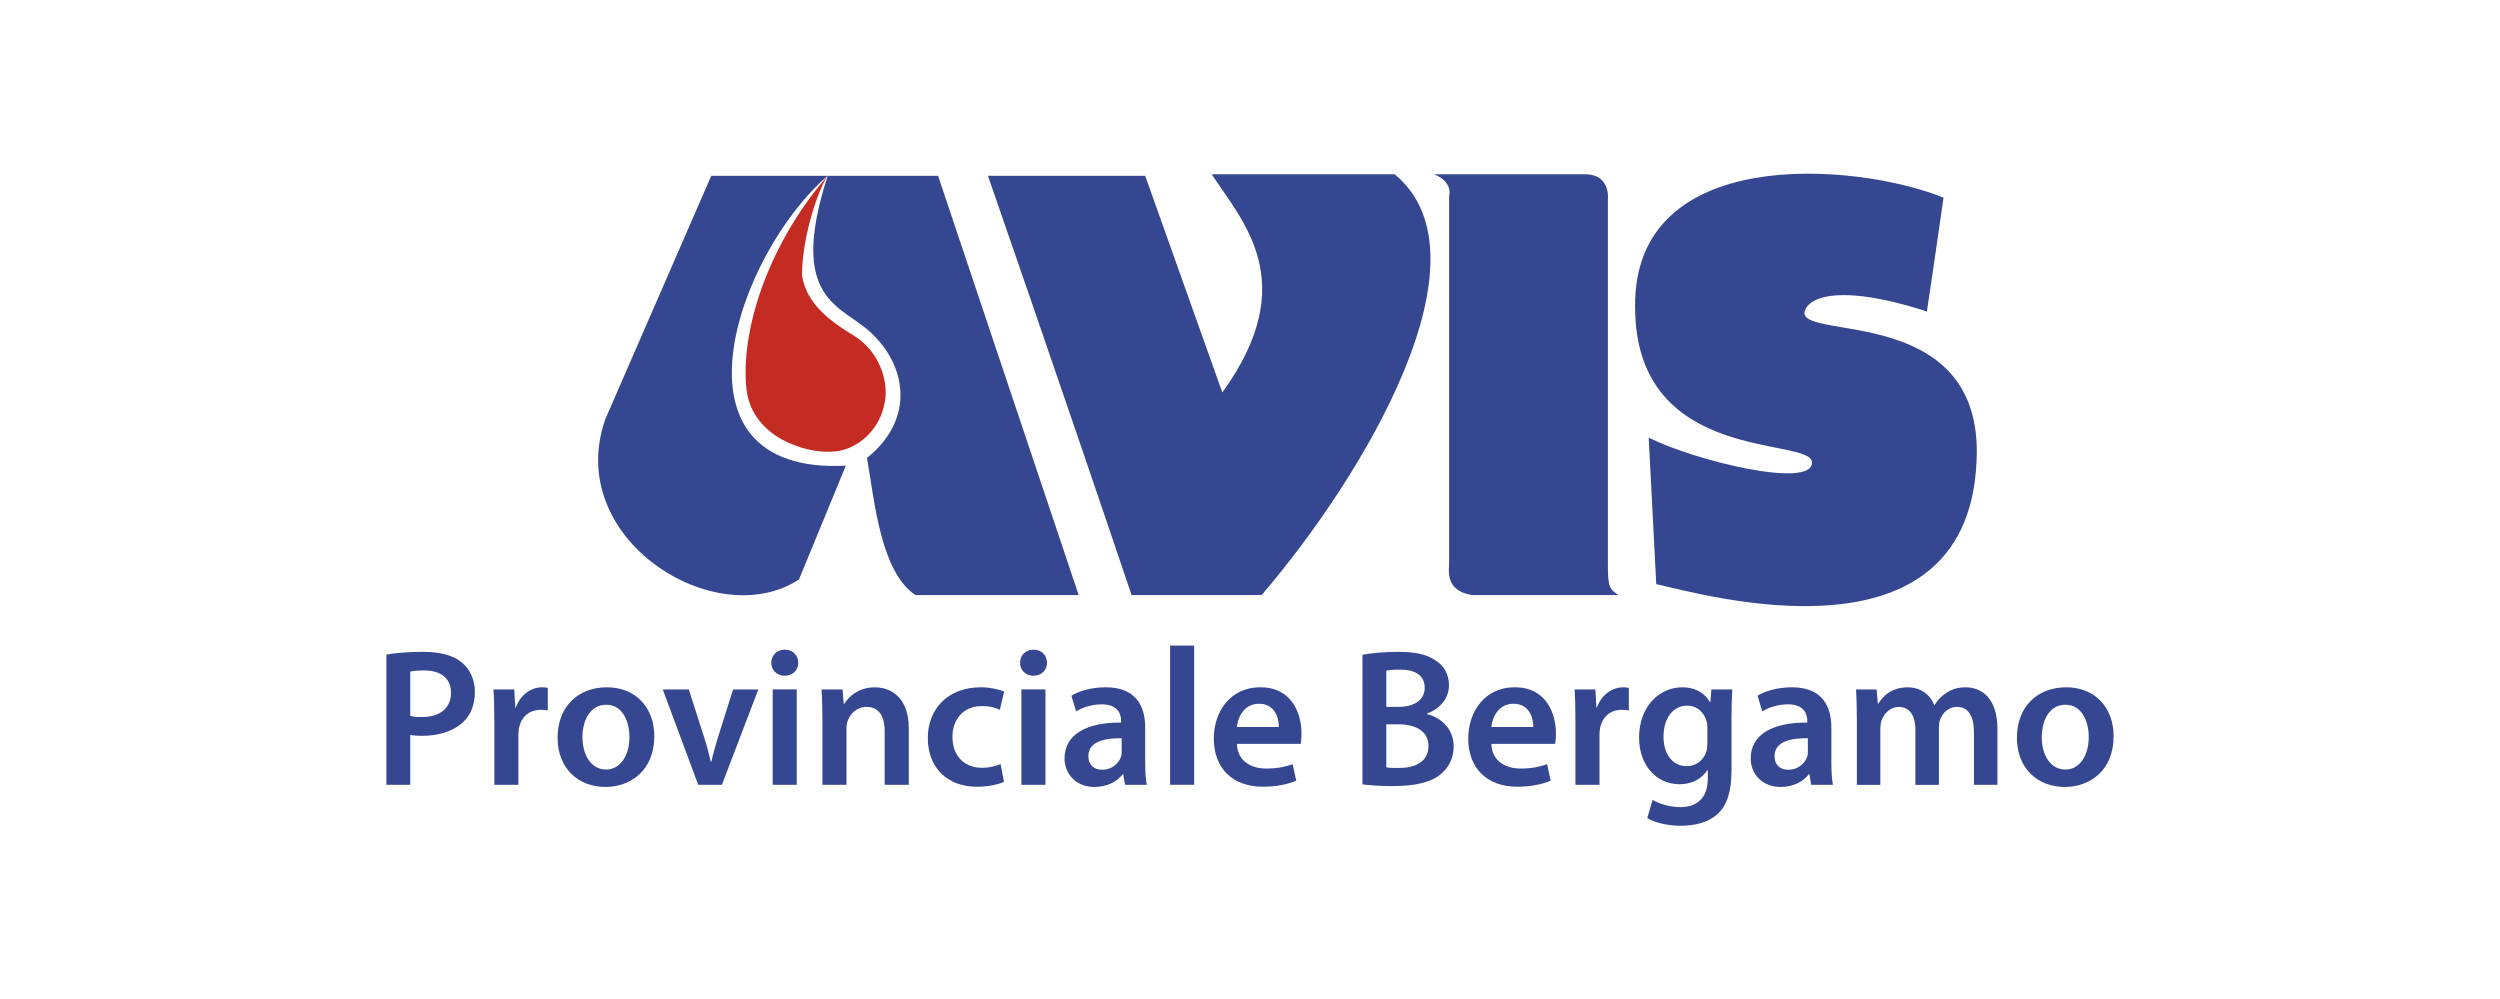 <?xml version="1.0" encoding="utf-8"?>
<!-- Generator: Adobe Illustrator 24.1.0, SVG Export Plug-In . SVG Version: 6.00 Build 0)  -->
<svg version="1.1" id="Livello_1" xmlns="http://www.w3.org/2000/svg" xmlns:xlink="http://www.w3.org/1999/xlink" x="0px" y="0px"
	 viewBox="0 0 82.8 33.1" style="enable-background:new 0 0 82.8 33.1;" xml:space="preserve">
<style type="text/css">
	.st0{fill:#364792;}
	.st1{fill:#C42B23;}
</style>
<g>
	<path class="st0" d="M23.557,5.823l-3.506,8.053c-1.402,3.974,3.656,7.123,6.411,5.316l1.552-3.768
		c-6.16,0.31-3.606-7.02-0.601-9.601H23.557z"/>
	<path class="st0" d="M35.726,19.709h-5.408c-1.152-0.774-1.352-3.097-1.603-4.543c1.603-1.29,1.302-3.045,0.15-4.129
		c-0.951-0.929-2.804-1.033-1.452-5.214h3.656L35.726,19.709z"/>
	<path class="st1" d="M27.413,5.823c-1.853,2.116-2.854,4.904-2.704,6.917c0.1,1.755,2.003,2.271,2.804,2.22
		c0.802,0,1.653-0.671,1.803-1.704c0.1-0.671-0.2-1.6-1.001-2.117c-0.852-0.516-1.603-1.083-1.753-2.012
		C26.562,7.836,27.113,6.236,27.413,5.823"/>
	<path class="st0" d="M32.721,5.823c0,0,2.404,6.917,4.757,13.886h4.307c3.405-3.975,7.712-11.202,4.407-13.938h-6.06
		c1.002,1.549,3.005,3.562,0.351,7.227l-2.554-7.175H32.721z"/>
	<path class="st0" d="M47.494,5.772c0.651,0.258,0.501,0.723,0.501,0.723v12.13c0,0.258-0.151,0.93,0.751,1.084h4.857
		c-0.3-0.206-0.35-0.258-0.35-1.032V6.598c0,0,0.1-0.826-0.751-0.826H47.494z"/>
	<path class="st0" d="M64.37,6.546c-0.3,2.116-0.551,3.768-0.551,3.768c-3.055-0.981-4.006-0.413-4.056,0.052
		c0,0.877,5.709-0.207,5.709,4.594c-0.05,7.381-9.164,4.697-10.617,4.387l-0.25-4.852c1.552,0.774,5.408,1.704,5.408,0.826
		c0-0.877-5.859,0.103-5.859-5.162C54.104,4.791,61.415,5.359,64.37,6.546"/>
	<g>
		<path class="st0" d="M12.797,21.68c0.292-0.052,0.688-0.091,1.219-0.091c0.583,0,1.005,0.123,1.284,0.356
			c0.259,0.214,0.428,0.558,0.428,0.967c0,0.415-0.13,0.752-0.37,0.985c-0.324,0.317-0.817,0.474-1.381,0.474
			c-0.149,0-0.279-0.007-0.389-0.032v1.653h-0.791V21.68z M13.588,23.71c0.104,0.032,0.227,0.038,0.389,0.038
			c0.597,0,0.96-0.298,0.96-0.804c0-0.48-0.337-0.739-0.889-0.739c-0.22,0-0.376,0.02-0.46,0.039V23.71z"/>
		<path class="st0" d="M16.371,23.853c0-0.429-0.007-0.739-0.026-1.019h0.688l0.033,0.597h0.02c0.155-0.441,0.525-0.668,0.869-0.668
			c0.078,0,0.124,0.007,0.188,0.02v0.746c-0.071-0.014-0.143-0.02-0.24-0.02c-0.376,0-0.642,0.239-0.713,0.603
			c-0.013,0.071-0.02,0.156-0.02,0.24v1.641h-0.797V23.853z"/>
		<path class="st0" d="M20.049,26.064c-0.888,0-1.582-0.609-1.582-1.628c0-1.037,0.681-1.673,1.634-1.673
			c0.94,0,1.569,0.661,1.569,1.621c0,1.161-0.817,1.68-1.615,1.68H20.049z M20.076,25.487c0.454,0,0.771-0.441,0.771-1.083
			c0-0.493-0.22-1.063-0.765-1.063c-0.564,0-0.791,0.551-0.791,1.076c0,0.61,0.305,1.07,0.778,1.07H20.076z"/>
		<path class="st0" d="M22.813,22.834l0.513,1.602c0.091,0.279,0.155,0.532,0.214,0.791h0.02c0.058-0.259,0.129-0.506,0.214-0.791
			l0.506-1.602h0.836l-1.206,3.158h-0.785l-1.174-3.158H22.813z"/>
		<path class="st0" d="M25.986,22.38c-0.266,0-0.441-0.194-0.441-0.428c0-0.246,0.181-0.435,0.447-0.435
			c0.272,0,0.441,0.188,0.447,0.435c0,0.233-0.175,0.428-0.447,0.428H25.986z M25.591,25.992v-3.158h0.797v3.158H25.591z"/>
		<path class="st0" d="M27.238,23.775c0-0.363-0.013-0.668-0.026-0.94h0.694l0.039,0.474h0.02c0.143-0.247,0.486-0.545,1.012-0.545
			c0.551,0,1.122,0.356,1.122,1.355v1.874H29.3v-1.783c0-0.454-0.168-0.798-0.603-0.798c-0.318,0-0.538,0.227-0.623,0.467
			c-0.026,0.065-0.039,0.162-0.039,0.253v1.861h-0.797V23.775z"/>
		<path class="st0" d="M33.251,25.895c-0.168,0.078-0.499,0.162-0.895,0.162c-0.985,0-1.627-0.635-1.627-1.614
			c0-0.947,0.648-1.68,1.757-1.68c0.292,0,0.59,0.064,0.772,0.143l-0.143,0.604c-0.129-0.065-0.317-0.124-0.603-0.124
			c-0.609,0-0.973,0.448-0.966,1.025c0,0.648,0.422,1.018,0.966,1.018c0.272,0,0.474-0.058,0.629-0.123L33.251,25.895z"/>
		<path class="st0" d="M34.225,22.38c-0.266,0-0.441-0.194-0.441-0.428c0-0.246,0.181-0.435,0.447-0.435
			c0.272,0,0.441,0.188,0.447,0.435c0,0.233-0.175,0.428-0.447,0.428H34.225z M33.829,25.992v-3.158h0.797v3.158H33.829z"/>
		<path class="st0" d="M37.929,25.234c0,0.285,0.013,0.564,0.052,0.759h-0.72l-0.059-0.351h-0.019
			c-0.188,0.247-0.519,0.422-0.934,0.422c-0.636,0-0.992-0.46-0.992-0.94c0-0.791,0.707-1.199,1.874-1.193v-0.052
			c0-0.207-0.084-0.551-0.642-0.551c-0.311,0-0.635,0.097-0.849,0.233l-0.156-0.519c0.233-0.144,0.642-0.279,1.141-0.279
			c1.012,0,1.304,0.642,1.304,1.336V25.234z M37.15,24.45c-0.564-0.007-1.103,0.109-1.103,0.59c0,0.312,0.201,0.454,0.454,0.454
			c0.324,0,0.551-0.208,0.629-0.435c0.02-0.059,0.02-0.117,0.02-0.176V24.45z"/>
		<path class="st0" d="M38.754,21.382h0.797v4.61h-0.797V21.382z"/>
		<path class="st0" d="M40.966,24.637c0.02,0.57,0.467,0.817,0.973,0.817c0.37,0,0.629-0.059,0.875-0.143l0.117,0.545
			c-0.272,0.116-0.648,0.2-1.103,0.2c-1.024,0-1.627-0.629-1.627-1.595c0-0.876,0.532-1.699,1.543-1.699
			c1.024,0,1.362,0.843,1.362,1.537c0,0.149-0.013,0.266-0.026,0.337H40.966z M42.353,24.079c0.007-0.292-0.123-0.771-0.655-0.771
			c-0.493,0-0.701,0.447-0.733,0.771H42.353z"/>
		<path class="st0" d="M45.124,21.687c0.253-0.053,0.713-0.098,1.167-0.098c0.583,0,0.953,0.078,1.245,0.279
			c0.272,0.162,0.454,0.447,0.454,0.823c0,0.402-0.253,0.766-0.726,0.94v0.02c0.46,0.116,0.882,0.479,0.882,1.076
			c0,0.39-0.168,0.694-0.415,0.901c-0.311,0.272-0.824,0.408-1.628,0.408c-0.441,0-0.771-0.032-0.979-0.058V21.687z M45.915,23.411
			h0.409c0.558,0,0.862-0.26,0.862-0.629c0-0.415-0.311-0.604-0.817-0.604c-0.233,0-0.37,0.014-0.454,0.033V23.411z M45.915,25.415
			c0.104,0.02,0.24,0.02,0.422,0.02c0.512,0,0.973-0.188,0.973-0.732c0-0.506-0.448-0.714-0.999-0.714h-0.396V25.415z"/>
		<path class="st0" d="M49.393,24.637c0.02,0.57,0.467,0.817,0.973,0.817c0.37,0,0.629-0.059,0.875-0.143l0.117,0.545
			c-0.272,0.116-0.648,0.2-1.103,0.2c-1.024,0-1.627-0.629-1.627-1.595c0-0.876,0.532-1.699,1.543-1.699
			c1.024,0,1.362,0.843,1.362,1.537c0,0.149-0.013,0.266-0.026,0.337H49.393z M50.781,24.079c0.006-0.292-0.123-0.771-0.655-0.771
			c-0.493,0-0.701,0.447-0.733,0.771H50.781z"/>
		<path class="st0" d="M52.177,23.853c0-0.429-0.007-0.739-0.026-1.019h0.688l0.033,0.597h0.019
			c0.156-0.441,0.525-0.668,0.869-0.668c0.078,0,0.124,0.007,0.188,0.02v0.746c-0.071-0.014-0.143-0.02-0.24-0.02
			c-0.376,0-0.642,0.239-0.713,0.603c-0.013,0.071-0.02,0.156-0.02,0.24v1.641h-0.797V23.853z"/>
		<path class="st0" d="M57.346,25.533c0,0.661-0.136,1.135-0.467,1.433c-0.324,0.292-0.785,0.383-1.219,0.383
			c-0.402,0-0.83-0.091-1.102-0.253l0.175-0.604c0.201,0.117,0.539,0.24,0.921,0.24c0.519,0,0.908-0.272,0.908-0.953v-0.272h-0.013
			c-0.182,0.278-0.5,0.467-0.921,0.467c-0.785,0-1.342-0.648-1.342-1.543c0-1.038,0.674-1.667,1.433-1.667
			c0.486,0,0.765,0.233,0.915,0.493h0.013l0.033-0.422h0.694c-0.013,0.214-0.026,0.474-0.026,0.908V25.533z M56.548,24.099
			c0-0.078-0.006-0.149-0.026-0.214c-0.084-0.292-0.312-0.513-0.648-0.513c-0.448,0-0.778,0.39-0.778,1.031
			c0,0.538,0.272,0.973,0.771,0.973c0.298,0,0.558-0.194,0.649-0.486c0.026-0.078,0.032-0.188,0.032-0.278V24.099z"/>
		<path class="st0" d="M60.655,25.234c0,0.285,0.013,0.564,0.052,0.759h-0.72l-0.059-0.351h-0.019
			c-0.188,0.247-0.519,0.422-0.934,0.422c-0.636,0-0.992-0.46-0.992-0.94c0-0.791,0.707-1.199,1.874-1.193v-0.052
			c0-0.207-0.084-0.551-0.642-0.551c-0.311,0-0.635,0.097-0.849,0.233l-0.156-0.519c0.233-0.144,0.642-0.279,1.141-0.279
			c1.012,0,1.304,0.642,1.304,1.336V25.234z M59.876,24.45c-0.564-0.007-1.103,0.109-1.103,0.59c0,0.312,0.201,0.454,0.454,0.454
			c0.324,0,0.551-0.208,0.629-0.435c0.02-0.059,0.02-0.117,0.02-0.176V24.45z"/>
		<path class="st0" d="M61.499,23.775c0-0.363-0.013-0.668-0.026-0.94h0.681l0.039,0.467h0.02c0.149-0.246,0.434-0.538,0.973-0.538
			c0.415,0,0.739,0.233,0.875,0.584h0.013c0.11-0.176,0.24-0.305,0.383-0.396c0.182-0.124,0.382-0.188,0.648-0.188
			c0.519,0,1.05,0.356,1.05,1.368v1.861h-0.778v-1.744c0-0.525-0.182-0.837-0.564-0.837c-0.272,0-0.473,0.194-0.558,0.422
			c-0.026,0.071-0.039,0.175-0.039,0.266v1.894h-0.778v-1.829c0-0.44-0.175-0.752-0.545-0.752c-0.298,0-0.5,0.233-0.577,0.447
			c-0.026,0.085-0.039,0.176-0.039,0.266v1.868h-0.778V23.775z"/>
		<path class="st0" d="M68.382,26.064c-0.888,0-1.582-0.609-1.582-1.628c0-1.037,0.681-1.673,1.634-1.673
			c0.94,0,1.569,0.661,1.569,1.621c0,1.161-0.817,1.68-1.615,1.68H68.382z M68.408,25.487c0.454,0,0.771-0.441,0.771-1.083
			c0-0.493-0.221-1.063-0.765-1.063c-0.564,0-0.791,0.551-0.791,1.076c0,0.61,0.305,1.07,0.778,1.07H68.408z"/>
	</g>
</g>
</svg>
